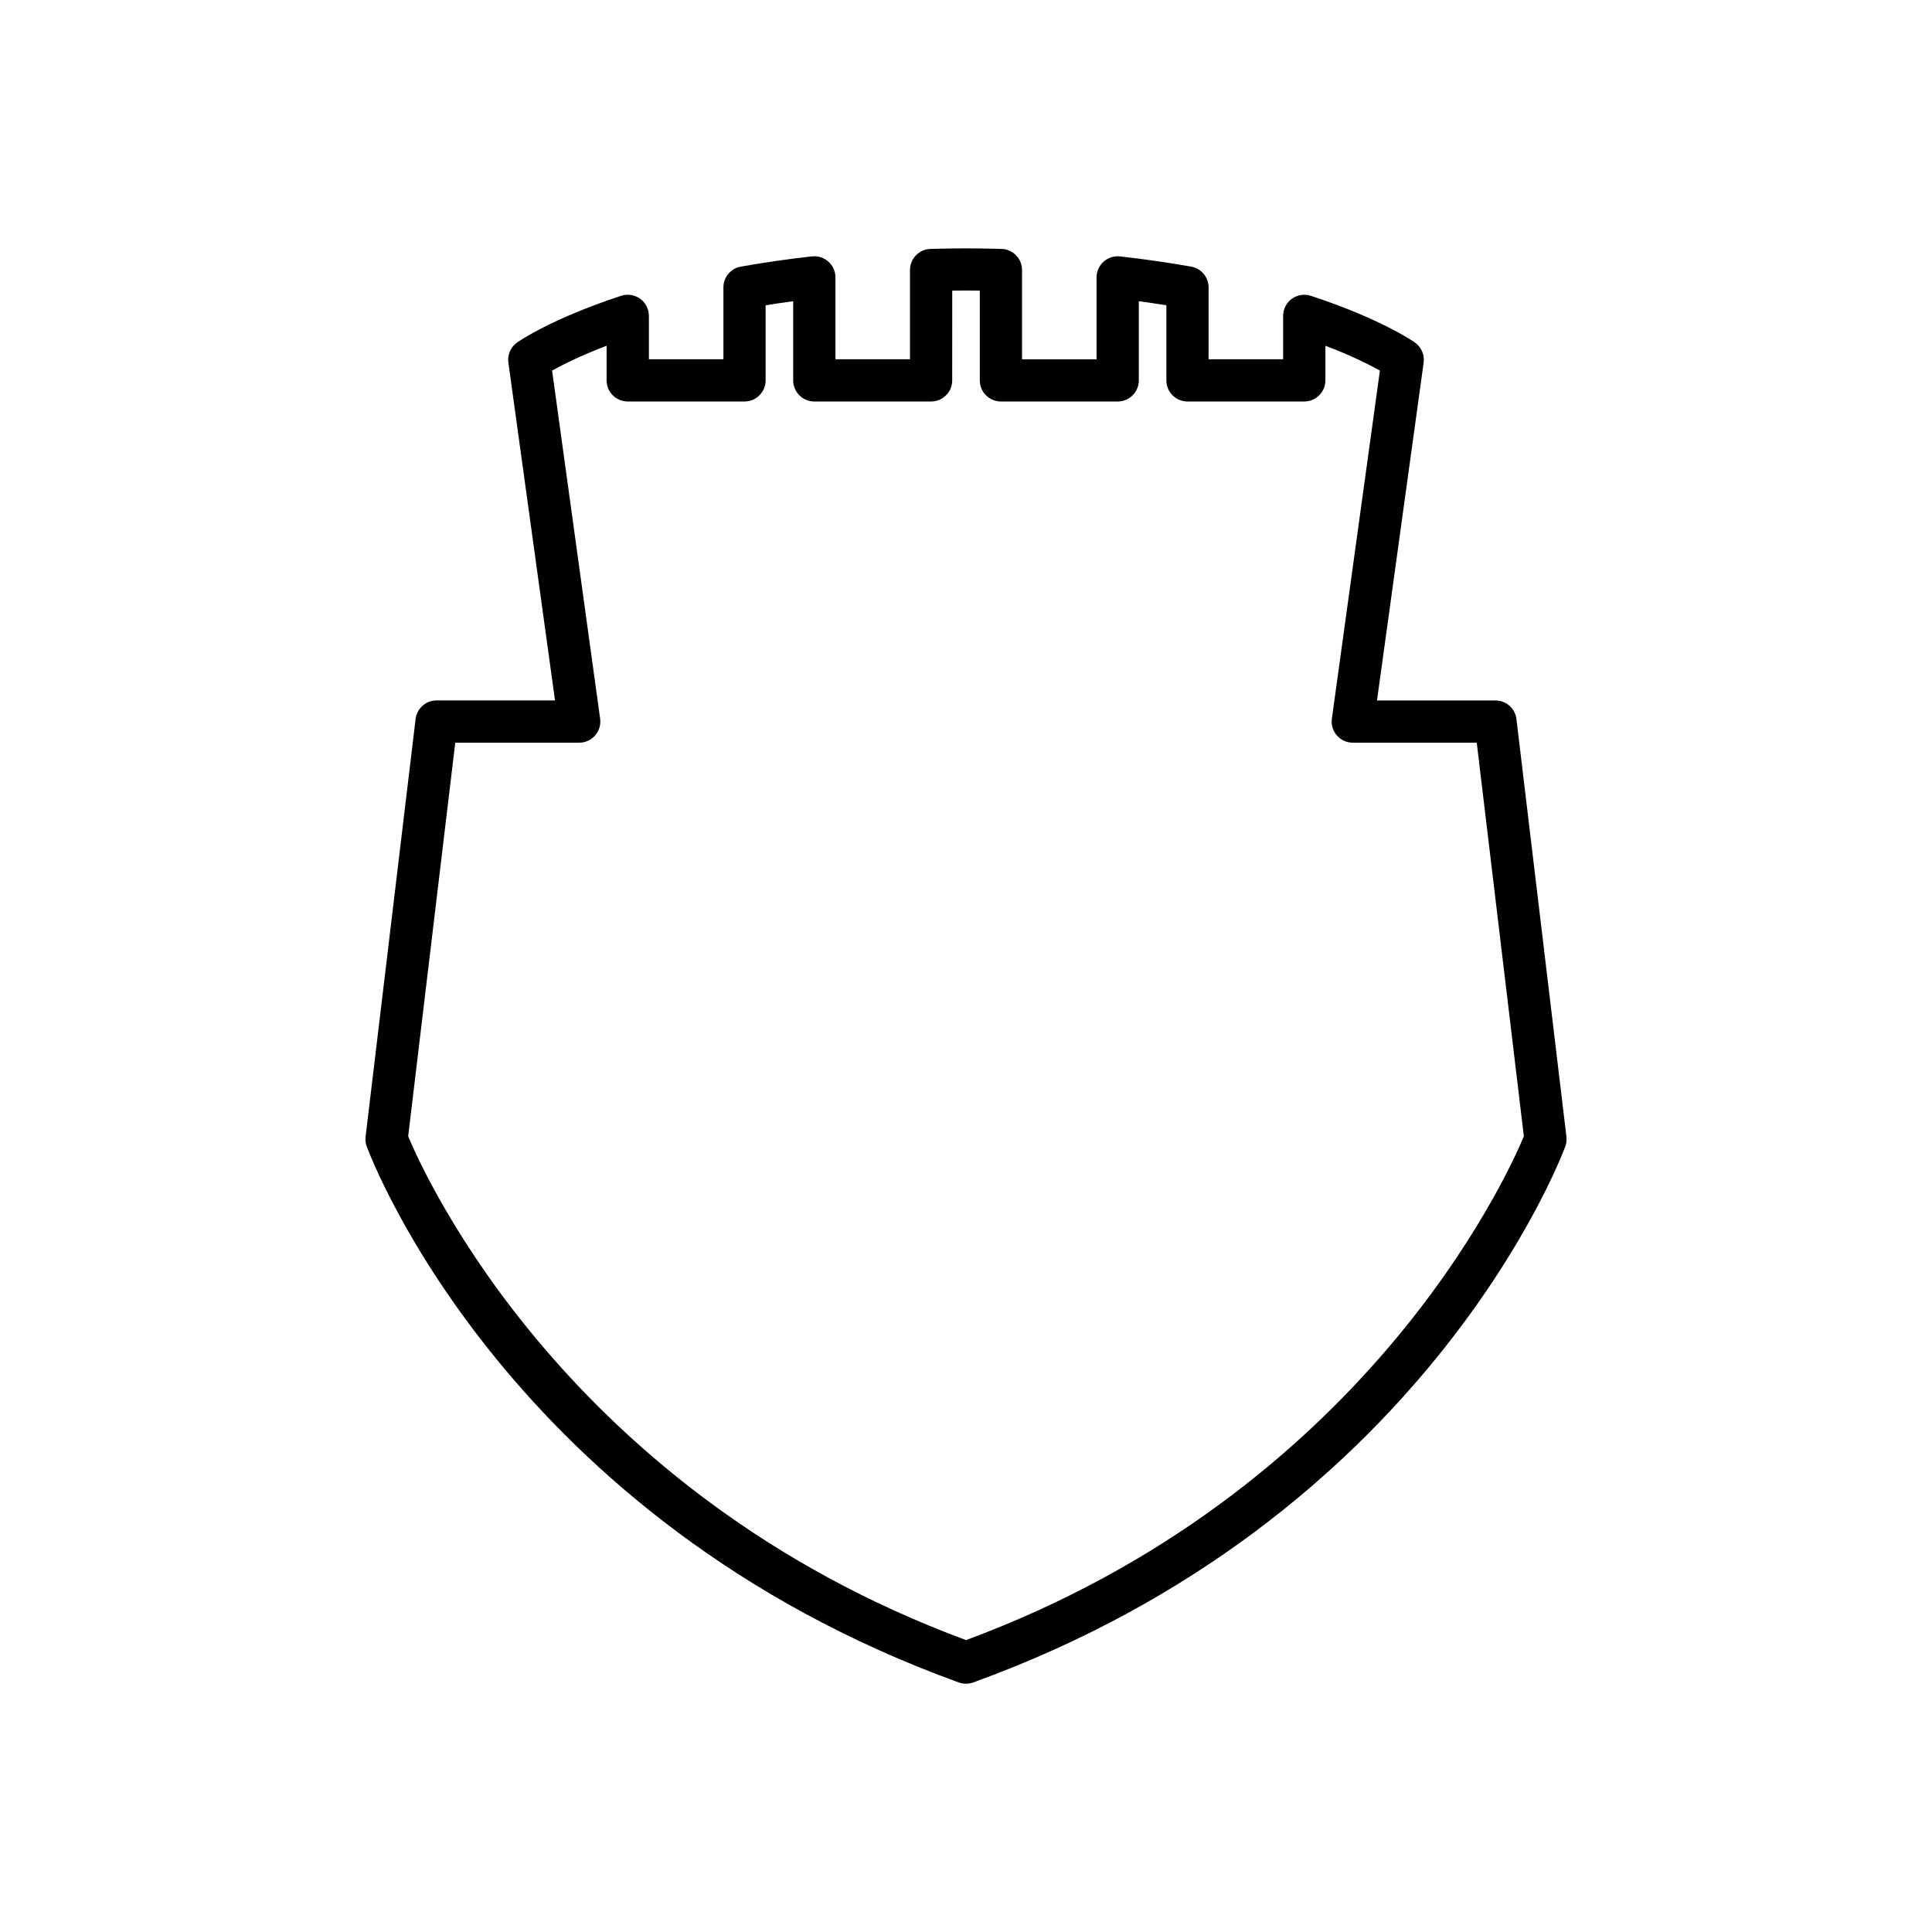 <?xml version="1.0" encoding="UTF-8"?>
<!-- Uploaded to: SVG Repo, www.svgrepo.com, Generator: SVG Repo Mixer Tools -->
<svg fill="#000000" width="800px" height="800px" version="1.1" viewBox="144 144 512 512" xmlns="http://www.w3.org/2000/svg">
 <path d="m398.09 589.87c0.617 0.223 1.262 0.332 1.906 0.332 0.645 0 1.289-0.113 1.906-0.332 118.93-43.082 155.41-138.01 156.91-142.02 0.309-0.836 0.414-1.734 0.309-2.617l-13.25-110.67c-0.336-2.816-2.723-4.934-5.559-4.934h-31.391l12.359-89.523c0.285-2.074-0.609-4.133-2.32-5.34-0.359-0.254-9.066-6.312-27.578-12.371-1.699-0.559-3.574-0.266-5.027 0.789-1.453 1.051-2.312 2.738-2.312 4.531v11.496h-19.754l0.004-19.039c0-2.719-1.953-5.043-4.629-5.512-6.426-1.129-12.594-2.016-18.852-2.707-1.578-0.176-3.164 0.332-4.348 1.395-1.188 1.062-1.863 2.582-1.863 4.172v21.699h-19.75v-23.66c0-3.043-2.43-5.531-5.473-5.594l-2.125-0.051c-4.75-0.121-9.758-0.121-14.508 0l-2.117 0.051c-3.043 0.066-5.473 2.555-5.473 5.594v23.652h-19.75v-21.699c0-1.59-0.68-3.109-1.863-4.172-1.184-1.062-2.781-1.57-4.348-1.395-6.254 0.691-12.422 1.578-18.852 2.707-2.68 0.469-4.629 2.797-4.629 5.512v19.039h-19.75v-11.496c0-1.793-0.859-3.481-2.312-4.531-1.449-1.051-3.324-1.348-5.027-0.789-18.512 6.059-27.215 12.117-27.578 12.371-1.711 1.207-2.606 3.266-2.32 5.34l12.359 89.523h-31.391c-2.836 0-5.219 2.117-5.559 4.934l-13.25 110.67c-0.105 0.883 0 1.781 0.309 2.617 1.488 4.027 37.969 98.949 156.9 142.03zm-133.44-249.05h32.848c1.617 0 3.156-0.699 4.219-1.918 1.062-1.223 1.547-2.844 1.324-4.445l-12.73-92.246c2.746-1.535 7.516-3.945 14.445-6.59v9.18c0 3.09 2.508 5.598 5.598 5.598h30.945c3.09 0 5.598-2.508 5.598-5.598v-19.902c2.453-0.395 4.883-0.75 7.305-1.07v20.973c0 3.09 2.508 5.598 5.598 5.598h30.945c3.09 0 5.598-2.508 5.598-5.598l0.008-23.781c2.394-0.043 4.91-0.043 7.305 0v23.781c0 3.09 2.508 5.598 5.598 5.598h30.945c3.09 0 5.598-2.508 5.598-5.598v-20.973c2.422 0.324 4.848 0.68 7.301 1.07v19.902c0 3.09 2.508 5.598 5.598 5.598h30.949c3.09 0 5.598-2.508 5.598-5.598v-9.18c6.934 2.644 11.703 5.059 14.445 6.59l-12.73 92.246c-0.223 1.602 0.262 3.223 1.324 4.445 1.062 1.219 2.602 1.918 4.219 1.918h32.848l12.488 104.31c-4.586 11-42.465 94.504-147.83 133.51-105.37-39.004-143.25-122.51-147.84-133.51z"/>
</svg>